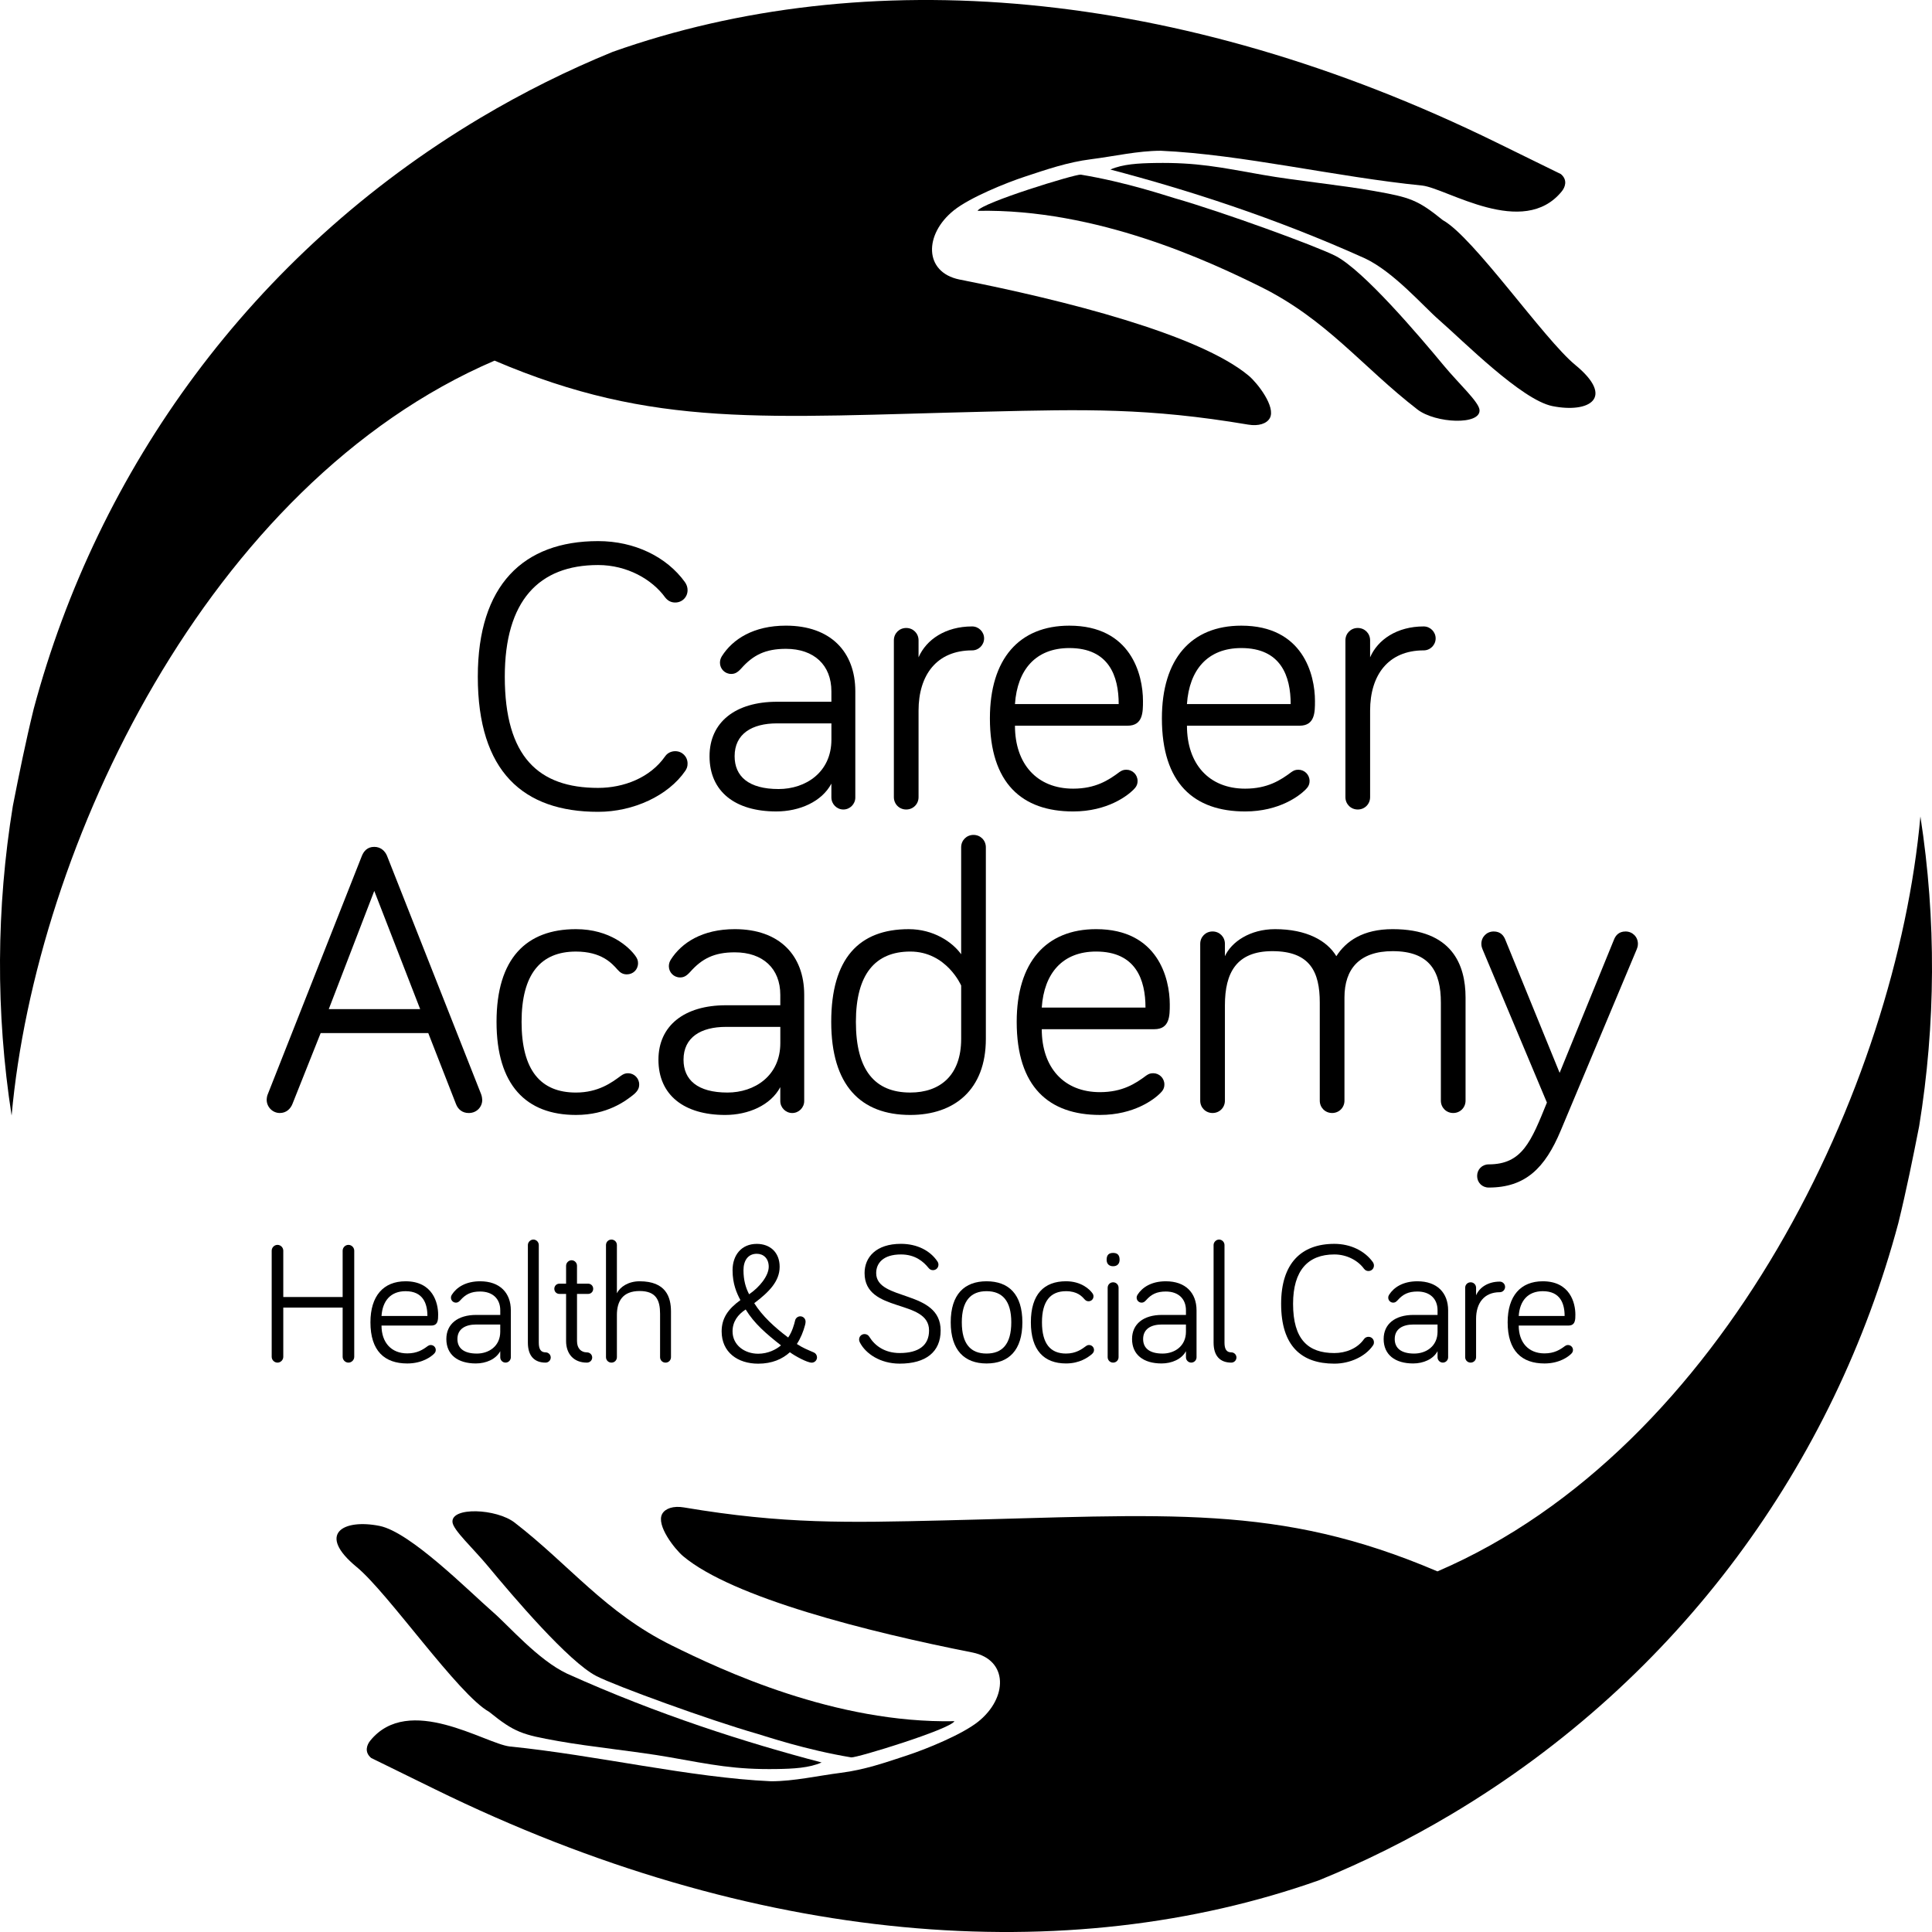 <?xml version="1.0" encoding="utf-8"?>
<!-- Generator: Adobe Illustrator 21.1.0, SVG Export Plug-In . SVG Version: 6.00 Build 0)  -->
<svg version="1.1" id="Layer_1" xmlns="http://www.w3.org/2000/svg" xmlns:xlink="http://www.w3.org/1999/xlink" x="0px" y="0px"
	 width="260px" height="260px" viewBox="0 0 260 260" enable-background="new 0 0 260 260" xml:space="preserve">
<g>
	<g>
		<path d="M80.491,109.252c4.773,0,9.444-2.183,11.728-5.509c0.207-0.311,0.311-0.571,0.311-0.987c0-0.936-0.727-1.663-1.661-1.663
			c-0.416,0-0.985,0.156-1.349,0.676c-2.023,2.911-5.605,4.263-9.029,4.263c-7.992,0-12.559-4.158-12.559-14.97
			c0-10.188,4.567-15.022,12.559-15.022c3.893,0,7.265,1.923,9.029,4.367c0.416,0.52,0.883,0.676,1.349,0.676
			c0.934,0,1.661-0.727,1.661-1.663c0-0.364-0.104-0.727-0.363-1.091c-2.439-3.378-6.745-5.509-11.676-5.509
			c-10.067,0-16.19,5.925-16.19,18.244C64.301,103.845,70.424,109.252,80.491,109.252z"/>
		<path d="M111.887,107.328c0,0.884,0.727,1.611,1.609,1.611c0.883,0,1.608-0.727,1.608-1.611V93.033
			c0-5.303-3.321-8.836-9.34-8.836c-4.36,0-7.161,1.818-8.615,4.107c-0.156,0.26-0.26,0.52-0.26,0.884
			c0,0.831,0.674,1.507,1.505,1.507c0.467,0,0.829-0.156,1.349-0.727c1.608-1.818,3.268-2.651,6.019-2.651
			c3.788,0,6.123,2.183,6.123,5.718v1.404h-7.317c-5.605,0-9.082,2.754-9.082,7.33c0,4.783,3.477,7.432,8.977,7.432
			c3.113,0,6.123-1.3,7.421-3.743v1.869H111.887z M104.778,106.185c-4.048,0-5.916-1.716-5.916-4.418
			c0-3.016,2.335-4.418,5.709-4.418h7.317v2.183C111.887,103.95,108.41,106.185,104.778,106.185z"/>
		<path d="M121.954,108.939c0.934,0,1.661-0.727,1.661-1.663V95.633c0-4.783,2.439-8.108,7.212-8.108
			c0.883,0,1.609-0.727,1.609-1.611c0-0.883-0.727-1.611-1.609-1.611c-3.58,0-6.174,1.767-7.212,4.158v-2.287
			c0-0.936-0.727-1.663-1.661-1.663c-0.934,0-1.661,0.727-1.661,1.663v21.104C120.295,108.212,121.021,108.939,121.954,108.939z"/>
		<path d="M152.519,106.29c0.311-0.311,0.571-0.624,0.571-1.196c0-0.831-0.674-1.507-1.505-1.507c-0.416,0-0.623,0.104-0.934,0.311
			c-1.454,1.091-3.217,2.236-6.227,2.236c-4.878,0-7.835-3.327-7.835-8.472h15.152c2.076,0,2.076-1.818,2.076-3.327
			c0-3.534-1.608-10.136-9.911-10.136c-6.747,0-10.689,4.469-10.689,12.475c0,8.732,4.307,12.528,11.208,12.528
			C149.042,109.199,151.741,107.068,152.519,106.29z M143.906,87.212c5.345,0,6.643,3.794,6.643,7.538h-13.96
			C136.901,90.124,139.391,87.212,143.906,87.212z"/>
		<path d="M175.665,106.29c0.311-0.311,0.571-0.624,0.571-1.196c0-0.831-0.674-1.507-1.505-1.507c-0.416,0-0.623,0.104-0.934,0.311
			c-1.454,1.091-3.217,2.236-6.227,2.236c-4.878,0-7.835-3.327-7.835-8.472h15.152c2.076,0,2.076-1.818,2.076-3.327
			c0-3.534-1.608-10.136-9.911-10.136c-6.747,0-10.689,4.469-10.689,12.475c0,8.732,4.307,12.528,11.208,12.528
			C172.188,109.199,174.885,107.068,175.665,106.29z M167.05,87.212c5.345,0,6.643,3.794,6.643,7.538h-13.96
			C160.045,90.124,162.535,87.212,167.05,87.212z"/>
		<path d="M182.722,108.939c0.934,0,1.661-0.727,1.661-1.663V95.633c0-4.783,2.439-8.108,7.212-8.108
			c0.883,0,1.608-0.727,1.608-1.611c0-0.883-0.727-1.611-1.608-1.611c-3.581,0-6.176,1.767-7.212,4.158v-2.287
			c0-0.936-0.727-1.663-1.661-1.663c-0.934,0-1.661,0.727-1.661,1.663v21.104C181.061,108.212,181.788,108.939,182.722,108.939z"/>
		<path d="M52.08,115.164c-0.26-0.624-0.829-1.196-1.712-1.196c-0.934,0-1.401,0.571-1.661,1.196l-12.661,32.072
			c-0.104,0.207-0.156,0.571-0.156,0.78c0,0.936,0.778,1.767,1.765,1.767c0.883,0,1.452-0.571,1.712-1.247l3.788-9.512h14.478
			l3.737,9.565c0.26,0.676,0.829,1.196,1.712,1.196c1.089,0,1.816-0.831,1.816-1.767c0-0.156-0.051-0.52-0.156-0.78L52.08,115.164z
			 M44.245,135.802l6.123-15.906l6.176,15.906H44.245z"/>
		<path d="M84.514,144.431c-0.363,0-0.623,0.104-0.985,0.364c-1.194,0.883-3.01,2.236-6.02,2.236c-4.773,0-7.317-3.016-7.317-9.512
			c0-6.394,2.543-9.461,7.317-9.461c3.424,0,4.827,1.56,5.605,2.443c0.363,0.416,0.727,0.624,1.245,0.624
			c0.829,0,1.505-0.624,1.505-1.509c0-0.364-0.104-0.624-0.363-0.987c-0.829-1.144-3.373-3.587-7.991-3.587
			c-6.694,0-10.689,3.949-10.689,12.475c0,8.525,3.995,12.528,10.689,12.528c4.204,0,6.694-1.871,7.835-2.807
			c0.518-0.467,0.674-0.831,0.674-1.3C86.019,145.107,85.343,144.431,84.514,144.431z"/>
		<path d="M98.887,125.041c-4.36,0-7.161,1.818-8.615,4.107c-0.156,0.26-0.26,0.52-0.26,0.884c0,0.831,0.674,1.507,1.505,1.507
			c0.467,0,0.829-0.156,1.349-0.727c1.609-1.82,3.268-2.651,6.02-2.651c3.788,0,6.123,2.183,6.123,5.718v1.404h-7.317
			c-5.605,0-9.082,2.754-9.082,7.329c0,4.783,3.477,7.434,8.977,7.434c3.113,0,6.123-1.3,7.421-3.743v1.871
			c0,0.884,0.727,1.611,1.609,1.611c0.883,0,1.609-0.727,1.609-1.611v-14.295C108.229,128.577,104.908,125.041,98.887,125.041z
			 M105.012,140.376c0,4.418-3.477,6.654-7.11,6.654c-4.048,0-5.916-1.716-5.916-4.418c0-3.016,2.335-4.418,5.709-4.418h7.317
			V140.376z"/>
		<path d="M131.01,112.358c-0.934,0-1.661,0.727-1.661,1.663v14.399c-1.194-1.663-3.737-3.378-7.057-3.378
			c-6.694,0-10.429,3.949-10.429,12.475c0,8.525,3.944,12.528,10.638,12.528c5.916,0,10.171-3.378,10.171-10.239v-25.782
			C132.671,113.086,131.944,112.358,131.01,112.358z M129.35,139.804c0,4.938-2.855,7.225-6.85,7.225
			c-4.773,0-7.317-3.016-7.317-9.512c0-6.394,2.595-9.461,7.317-9.461c4.878,0,6.85,4.574,6.85,4.574V139.804z"/>
		<path d="M147.512,125.041c-6.747,0-10.689,4.469-10.689,12.475c0,8.732,4.307,12.528,11.208,12.528
			c4.618,0,7.317-2.131,8.095-2.911c0.311-0.313,0.571-0.624,0.571-1.196c0-0.831-0.674-1.507-1.505-1.507
			c-0.416,0-0.623,0.104-0.934,0.311c-1.454,1.091-3.217,2.236-6.227,2.236c-4.878,0-7.835-3.327-7.835-8.472h15.152
			c2.076,0,2.076-1.818,2.076-3.327C157.423,131.644,155.815,125.041,147.512,125.041z M140.195,135.593
			c0.311-4.627,2.803-7.538,7.317-7.538c5.345,0,6.643,3.796,6.643,7.538H140.195z"/>
		<path d="M187.416,125.041c-3.995,0-6.279,1.611-7.577,3.638c-1.245-2.078-3.995-3.638-8.251-3.638
			c-3.373,0-5.865,1.716-6.745,3.638v-1.663c0-0.936-0.727-1.663-1.661-1.663c-0.934,0-1.661,0.727-1.661,1.663v21.104
			c0,0.936,0.727,1.663,1.661,1.663s1.661-0.727,1.661-1.663v-12.839c0-4.367,1.556-7.278,6.383-7.278
			c5.085,0,6.383,2.807,6.383,6.914v13.203c0,0.936,0.727,1.663,1.661,1.663c0.934,0,1.661-0.727,1.661-1.663v-13.879
			c0-3.847,2.023-6.238,6.487-6.238c5.033,0,6.487,2.807,6.487,6.914v13.203c0,0.936,0.727,1.663,1.661,1.663
			c0.934,0,1.661-0.727,1.661-1.663v-13.879C197.225,129.824,195.409,125.041,187.416,125.041z"/>
		<path d="M218.761,125.354c-0.934,0-1.349,0.571-1.556,1.091l-7.317,17.933l-7.317-17.933c-0.207-0.52-0.623-1.091-1.556-1.091
			c-0.934,0-1.661,0.727-1.661,1.663c0,0.364,0.104,0.571,0.156,0.727l8.666,20.635c-2.128,5.249-3.321,8.316-7.835,8.316
			c-0.883,0-1.556,0.676-1.556,1.56c0,0.884,0.674,1.56,1.556,1.56c4.929,0,7.577-2.598,9.704-7.692l10.222-24.38
			c0.051-0.156,0.156-0.364,0.156-0.727C220.422,126.081,219.695,125.354,218.761,125.354z"/>
	</g>
	<g>
		<path d="M80.262,225.558c2.56,1.316,15.21,5.929,21.67,7.776c1.056,0.304,6.471,2.151,12.627,3.168
			c0.738,0.077,13.322-3.783,13.885-4.872c-16.058,0.324-31.288-6.855-38.061-10.204c-8.932-4.415-13.701-10.783-21.128-16.523
			c-2.443-1.888-8.556-2.148-8.362-0.055c0.101,1.08,2.774,3.512,4.766,5.91C69.088,214.896,76.516,223.628,80.262,225.558z"/>
		<path d="M65.829,230.375c3.428,2.778,4.46,3.071,9.259,3.926c4.378,0.789,10.697,1.408,14.981,2.172
			c5.753,1.02,8.844,1.686,14.469,1.595c2.203-0.033,4.376-0.143,6.028-0.883c-10.197-2.679-22.003-6.429-34.267-11.958
			c-3.878-1.837-7.813-6.412-9.946-8.267c-3.25-2.827-11.112-10.768-15.263-11.607c-4.933-0.989-8.514,1.075-3.085,5.535
			C52.231,214.359,61.674,228.079,65.829,230.375z"/>
		<path d="M258.439,109.873c-3.25,36.179-26.37,85.008-64.993,101.597c-21.498-9.181-36.287-7.569-66.462-6.859
			c-12.918,0.306-21.492,0.522-34.958-1.75c-1.404-0.238-2.496,0.137-2.904,0.861c-0.861,1.525,1.686,4.753,2.8,5.693
			c6.665,5.603,24.852,10.19,38.975,12.976c4.794,0.991,4.753,6.097,0.74,9.305c-2.155,1.725-6.982,3.689-9.583,4.543
			c-2.922,0.963-5.709,1.935-8.88,2.336c-3.168,0.403-6.262,1.132-9.389,1.141c-10.929-0.491-23.591-3.525-35.192-4.684
			c-3.314-0.388-13.582-7.168-18.771-0.778c-0.425,0.525-0.842,1.509,0.126,2.324l8.567,4.202
			c43.118,21.155,85.182,24.235,119.024,12.246c6.055-2.474,12.002-5.427,17.796-8.877c30.856-18.38,51.523-47.364,60.136-79.557
			c1.093-4.458,1.961-8.769,2.801-13.039C260.497,137.867,260.598,123.798,258.439,109.873z"/>
	</g>
	<g>
		<path d="M179.737,34.445c-2.56-1.316-15.21-5.929-21.67-7.776c-1.056-0.304-6.471-2.151-12.627-3.168
			c-0.738-0.077-13.322,3.783-13.885,4.872c16.058-0.324,31.288,6.855,38.061,10.204c8.932,4.415,13.701,10.783,21.128,16.523
			c2.443,1.888,8.556,2.148,8.362,0.055c-0.101-1.08-2.774-3.512-4.766-5.91C190.912,45.107,183.483,36.375,179.737,34.445z"/>
		<path d="M211.994,49.113c-4.226-3.47-13.668-17.191-17.825-19.486c-3.428-2.778-4.46-3.071-9.259-3.926
			c-4.378-0.789-10.697-1.408-14.981-2.172c-5.753-1.02-8.844-1.686-14.469-1.595c-2.203,0.035-4.376,0.143-6.028,0.883
			c10.197,2.679,22.003,6.429,34.267,11.958c3.878,1.836,7.813,6.412,9.946,8.267c3.25,2.827,11.112,10.768,15.263,11.607
			C213.84,55.639,217.423,53.573,211.994,49.113z"/>
		<path d="M168.079,50.589c-6.665-5.603-24.852-10.19-38.975-12.976c-4.794-0.991-4.753-6.097-0.74-9.305
			c2.155-1.725,6.982-3.689,9.583-4.543c2.922-0.963,5.709-1.935,8.88-2.336c3.168-0.403,6.262-1.132,9.389-1.141
			c10.929,0.491,23.591,3.525,35.192,4.684c3.314,0.388,13.582,7.168,18.771,0.778c0.425-0.525,0.842-1.509-0.126-2.324
			l-8.567-4.202C158.368-1.936,116.304-5.014,82.461,6.976c-6.055,2.474-12.002,5.427-17.796,8.877
			C33.812,34.232,13.145,63.217,4.532,95.41c-1.093,4.458-1.961,8.769-2.801,13.039c-2.228,13.687-2.329,27.758-0.168,41.681
			c3.25-36.179,26.37-85.008,64.993-101.597c21.498,9.181,36.287,7.569,66.462,6.859c12.918-0.306,21.492-0.522,34.958,1.75
			c1.404,0.238,2.496-0.137,2.904-0.861C171.739,54.756,169.192,51.528,168.079,50.589z"/>
	</g>
	<g>
		<path d="M46.892,167.529c-0.436,0-0.78,0.368-0.78,0.782v6.233h-7.989v-6.233c0-0.414-0.344-0.782-0.78-0.782
			c-0.436,0-0.78,0.368-0.78,0.782v14.282c0,0.414,0.344,0.782,0.78,0.782c0.436,0,0.78-0.368,0.78-0.782v-6.623h7.989v6.623
			c0,0.414,0.344,0.782,0.78,0.782s0.78-0.368,0.78-0.782v-14.282C47.672,167.897,47.328,167.529,46.892,167.529z"/>
		<path d="M54.581,172.429c-2.985,0-4.729,1.977-4.729,5.519c0,3.863,1.906,5.542,4.958,5.542c2.043,0,3.237-0.943,3.581-1.287
			c0.137-0.137,0.253-0.276,0.253-0.529c0-0.368-0.298-0.666-0.666-0.666c-0.183,0-0.275,0.046-0.414,0.137
			c-0.643,0.483-1.423,0.989-2.756,0.989c-2.159,0-3.466-1.472-3.466-3.748h6.703c0.919,0,0.919-0.806,0.919-1.472
			C58.966,175.35,58.254,172.429,54.581,172.429z M51.343,177.096c0.137-2.047,1.24-3.334,3.237-3.334
			c2.364,0,2.939,1.679,2.939,3.334H51.343z"/>
		<path d="M64.613,172.429c-1.928,0-3.168,0.806-3.81,1.816c-0.07,0.115-0.115,0.231-0.115,0.392c0,0.368,0.298,0.666,0.666,0.666
			c0.207,0,0.368-0.07,0.597-0.322c0.712-0.806,1.446-1.174,2.662-1.174c1.675,0,2.71,0.967,2.71,2.529v0.621h-3.239
			c-2.479,0-4.017,1.219-4.017,3.243c0,2.115,1.538,3.288,3.971,3.288c1.377,0,2.71-0.575,3.283-1.655v0.828
			c0,0.392,0.322,0.712,0.712,0.712s0.712-0.322,0.712-0.712v-6.324C68.745,173.993,67.275,172.429,64.613,172.429z M67.321,179.213
			c0,1.956-1.538,2.944-3.146,2.944c-1.791,0-2.617-0.758-2.617-1.954c0-1.335,1.033-1.956,2.525-1.956h3.237
			C67.321,178.248,67.321,179.213,67.321,179.213z"/>
		<path d="M73.427,181.994c-0.621,0-0.919-0.392-0.919-1.311v-13.132c0-0.392-0.32-0.736-0.734-0.736
			c-0.39,0-0.734,0.346-0.734,0.736v13.132c0,1.771,0.85,2.692,2.388,2.692c0.368,0,0.688-0.3,0.688-0.69
			C74.116,182.295,73.793,181.994,73.427,181.994z"/>
		<path d="M79.142,174.13c0.39,0,0.688-0.298,0.688-0.69s-0.298-0.69-0.688-0.69H77.65v-2.415c0-0.392-0.322-0.736-0.734-0.736
			c-0.39,0-0.734,0.346-0.734,0.736v2.415h-0.895c-0.39,0-0.688,0.298-0.688,0.69s0.298,0.69,0.688,0.69h0.895v6.348
			c0,1.679,0.987,2.898,2.801,2.898c0.39,0,0.712-0.3,0.712-0.69c0-0.392-0.322-0.69-0.712-0.69c-0.78,0-1.331-0.529-1.331-1.518
			v-6.348H79.142z"/>
		<path d="M86.074,172.429c-1.492,0-2.617,0.736-3.054,1.609v-6.485c0-0.414-0.32-0.736-0.734-0.736s-0.734,0.322-0.734,0.736
			v15.086c0,0.414,0.322,0.736,0.734,0.736c0.414,0,0.734-0.322,0.734-0.736v-5.68c0-1.84,0.78-3.219,3.054-3.219
			c2.227,0,2.756,1.241,2.756,3.06v5.841c0,0.414,0.322,0.736,0.734,0.736c0.414,0,0.734-0.322,0.734-0.736v-6.141
			C90.3,174.544,89.61,172.429,86.074,172.429z"/>
		<path d="M109.489,181.994c-0.895-0.392-1.401-0.575-2.25-1.126c0.527-0.806,0.872-1.679,1.102-2.552
			c0.046-0.161,0.07-0.322,0.07-0.46c0-0.392-0.322-0.712-0.712-0.712c-0.344,0-0.621,0.253-0.688,0.529
			c-0.137,0.575-0.39,1.518-0.941,2.324c-1.815-1.357-3.49-2.897-4.568-4.621c1.952-1.472,3.42-2.92,3.42-4.898
			c0-1.956-1.309-3.082-3.076-3.082c-2.089,0-3.261,1.54-3.261,3.541c0,1.84,0.551,3.082,1.056,4.025
			c-1.653,1.196-2.525,2.437-2.525,4.209c0,2.829,2.181,4.347,4.913,4.347c1.882,0,3.259-0.621,4.27-1.54
			c0.712,0.529,2.342,1.403,2.939,1.403c0.39,0,0.712-0.322,0.712-0.712C109.948,182.41,109.811,182.133,109.489,181.994z
			 M101.844,168.727c0.872,0,1.608,0.597,1.608,1.747c0,1.219-1.24,2.759-2.64,3.702c-0.46-0.873-0.758-1.908-0.758-3.243
			C100.054,169.692,100.629,168.727,101.844,168.727z M102.028,182.179c-1.815,0-3.444-1.15-3.444-3.012
			c0-1.311,0.712-2.254,1.767-2.944c1.148,1.886,2.756,3.267,4.751,4.83C104.463,181.604,103.36,182.179,102.028,182.179z"/>
		<path d="M117.913,171.325c0-1.311,0.919-2.507,3.329-2.507c1.928,0,3.03,0.965,3.719,1.816c0.183,0.231,0.39,0.298,0.597,0.298
			c0.414,0,0.734-0.322,0.734-0.736c0-0.161-0.046-0.298-0.137-0.438c-0.965-1.448-2.732-2.369-4.913-2.369
			c-3.353,0-4.891,1.816-4.891,3.933c0,5.451,8.677,3.426,8.677,7.727c0,2.023-1.423,3.036-3.949,3.036
			c-2.02,0-3.353-0.989-4.087-2.184c-0.137-0.231-0.368-0.368-0.643-0.368c-0.414,0-0.734,0.322-0.734,0.736
			c0,0.137,0.022,0.231,0.115,0.414c0.78,1.494,2.732,2.829,5.348,2.829c3.536,0,5.509-1.587,5.509-4.462
			C126.59,173.509,117.913,175.143,117.913,171.325z"/>
		<path d="M132.765,172.429c-2.961,0-4.821,1.747-4.821,5.519s1.86,5.542,4.821,5.542c2.985,0,4.821-1.771,4.821-5.542
			C137.586,174.176,135.749,172.429,132.765,172.429z M132.765,182.155c-2.113,0-3.329-1.265-3.329-4.208
			c0-2.898,1.216-4.186,3.329-4.186s3.329,1.287,3.329,4.186C136.093,180.892,134.878,182.155,132.765,182.155z"/>
		<path d="M146.561,181.006c-0.161,0-0.275,0.046-0.436,0.161c-0.527,0.392-1.331,0.989-2.664,0.989
			c-2.111,0-3.237-1.333-3.237-4.208c0-2.829,1.126-4.186,3.237-4.186c1.516,0,2.135,0.69,2.479,1.08
			c0.161,0.183,0.322,0.276,0.551,0.276c0.368,0,0.666-0.276,0.666-0.666c0-0.161-0.046-0.276-0.161-0.438
			c-0.368-0.505-1.492-1.587-3.536-1.587c-2.961,0-4.729,1.747-4.729,5.519s1.767,5.542,4.729,5.542c1.86,0,2.963-0.828,3.468-1.241
			c0.229-0.207,0.298-0.368,0.298-0.575C147.228,181.306,146.929,181.006,146.561,181.006z"/>
		<path d="M149.798,172.566c-0.414,0-0.734,0.322-0.734,0.736v9.336c0,0.414,0.322,0.736,0.734,0.736s0.734-0.322,0.734-0.736
			v-9.336C150.533,172.889,150.21,172.566,149.798,172.566z"/>
		<path d="M149.798,168.612c-0.551,0-0.873,0.253-0.873,0.919c0,0.551,0.322,0.873,0.873,0.873c0.551,0,0.872-0.322,0.872-0.873
			C150.67,168.864,150.348,168.612,149.798,168.612z"/>
		<path d="M156.89,172.429c-1.928,0-3.168,0.806-3.81,1.816c-0.07,0.115-0.115,0.231-0.115,0.392c0,0.368,0.298,0.666,0.666,0.666
			c0.207,0,0.368-0.07,0.597-0.322c0.71-0.806,1.447-1.174,2.662-1.174c1.675,0,2.71,0.967,2.71,2.529v0.621h-3.237
			c-2.479,0-4.017,1.219-4.017,3.243c0,2.115,1.538,3.288,3.971,3.288c1.377,0,2.71-0.575,3.283-1.655v0.828
			c0,0.392,0.322,0.712,0.712,0.712s0.712-0.322,0.712-0.712v-6.324C161.022,173.993,159.554,172.429,156.89,172.429z
			 M159.6,179.213c0,1.956-1.538,2.944-3.146,2.944c-1.791,0-2.617-0.758-2.617-1.954c0-1.335,1.033-1.956,2.525-1.956h3.237
			C159.6,178.248,159.6,179.213,159.6,179.213z"/>
		<path d="M165.706,181.994c-0.621,0-0.919-0.392-0.919-1.311v-13.132c0-0.392-0.322-0.736-0.734-0.736
			c-0.39,0-0.734,0.346-0.734,0.736v13.132c0,1.771,0.85,2.692,2.388,2.692c0.368,0,0.688-0.3,0.688-0.69
			C166.395,182.295,166.072,181.994,165.706,181.994z"/>
		<path d="M179.571,168.818c1.721,0,3.215,0.851,3.995,1.932c0.183,0.231,0.39,0.298,0.597,0.298c0.414,0,0.734-0.322,0.734-0.736
			c0-0.161-0.046-0.322-0.161-0.483c-1.08-1.494-2.985-2.437-5.165-2.437c-4.453,0-7.163,2.622-7.163,8.073
			c0,5.658,2.71,8.049,7.163,8.049c2.113,0,4.178-0.967,5.189-2.437c0.092-0.137,0.137-0.253,0.137-0.438
			c0-0.414-0.32-0.736-0.734-0.736c-0.183,0-0.436,0.07-0.597,0.3c-0.895,1.287-2.479,1.886-3.995,1.886
			c-3.536,0-5.555-1.84-5.555-6.623C174.015,170.957,176.035,168.818,179.571,168.818z"/>
		<path d="M190.749,172.429c-1.928,0-3.168,0.806-3.81,1.816c-0.07,0.115-0.115,0.231-0.115,0.392c0,0.368,0.298,0.666,0.666,0.666
			c0.207,0,0.368-0.07,0.597-0.322c0.71-0.806,1.447-1.174,2.662-1.174c1.675,0,2.71,0.967,2.71,2.529v0.621h-3.237
			c-2.479,0-4.017,1.219-4.017,3.243c0,2.115,1.538,3.288,3.971,3.288c1.377,0,2.71-0.575,3.283-1.655v0.828
			c0,0.392,0.322,0.712,0.712,0.712s0.712-0.322,0.712-0.712v-6.324C194.881,173.993,193.413,172.429,190.749,172.429z
			 M193.459,179.213c0,1.956-1.538,2.944-3.146,2.944c-1.791,0-2.617-0.758-2.617-1.954c0-1.335,1.033-1.956,2.525-1.956h3.237
			C193.459,178.248,193.459,179.213,193.459,179.213z"/>
		<path d="M201.836,172.475c-1.584,0-2.732,0.782-3.191,1.84v-1.013c0-0.414-0.322-0.736-0.734-0.736
			c-0.414,0-0.734,0.322-0.734,0.736v9.336c0,0.414,0.322,0.736,0.734,0.736c0.414,0,0.734-0.322,0.734-0.736v-5.151
			c0-2.117,1.078-3.587,3.191-3.587c0.39,0,0.712-0.322,0.712-0.712C202.548,172.797,202.227,172.475,201.836,172.475z"/>
		<path d="M212.007,176.913c0-1.564-0.712-4.484-4.385-4.484c-2.985,0-4.729,1.977-4.729,5.519c0,3.863,1.906,5.542,4.958,5.542
			c2.043,0,3.237-0.943,3.581-1.287c0.137-0.137,0.253-0.276,0.253-0.529c0-0.368-0.298-0.666-0.666-0.666
			c-0.183,0-0.276,0.046-0.414,0.137c-0.643,0.483-1.425,0.989-2.756,0.989c-2.159,0-3.466-1.472-3.466-3.748h6.703
			C212.007,178.385,212.007,177.58,212.007,176.913z M204.384,177.096c0.137-2.047,1.24-3.334,3.237-3.334
			c2.366,0,2.939,1.679,2.939,3.334H204.384z"/>
	</g>
</g>
</svg>
